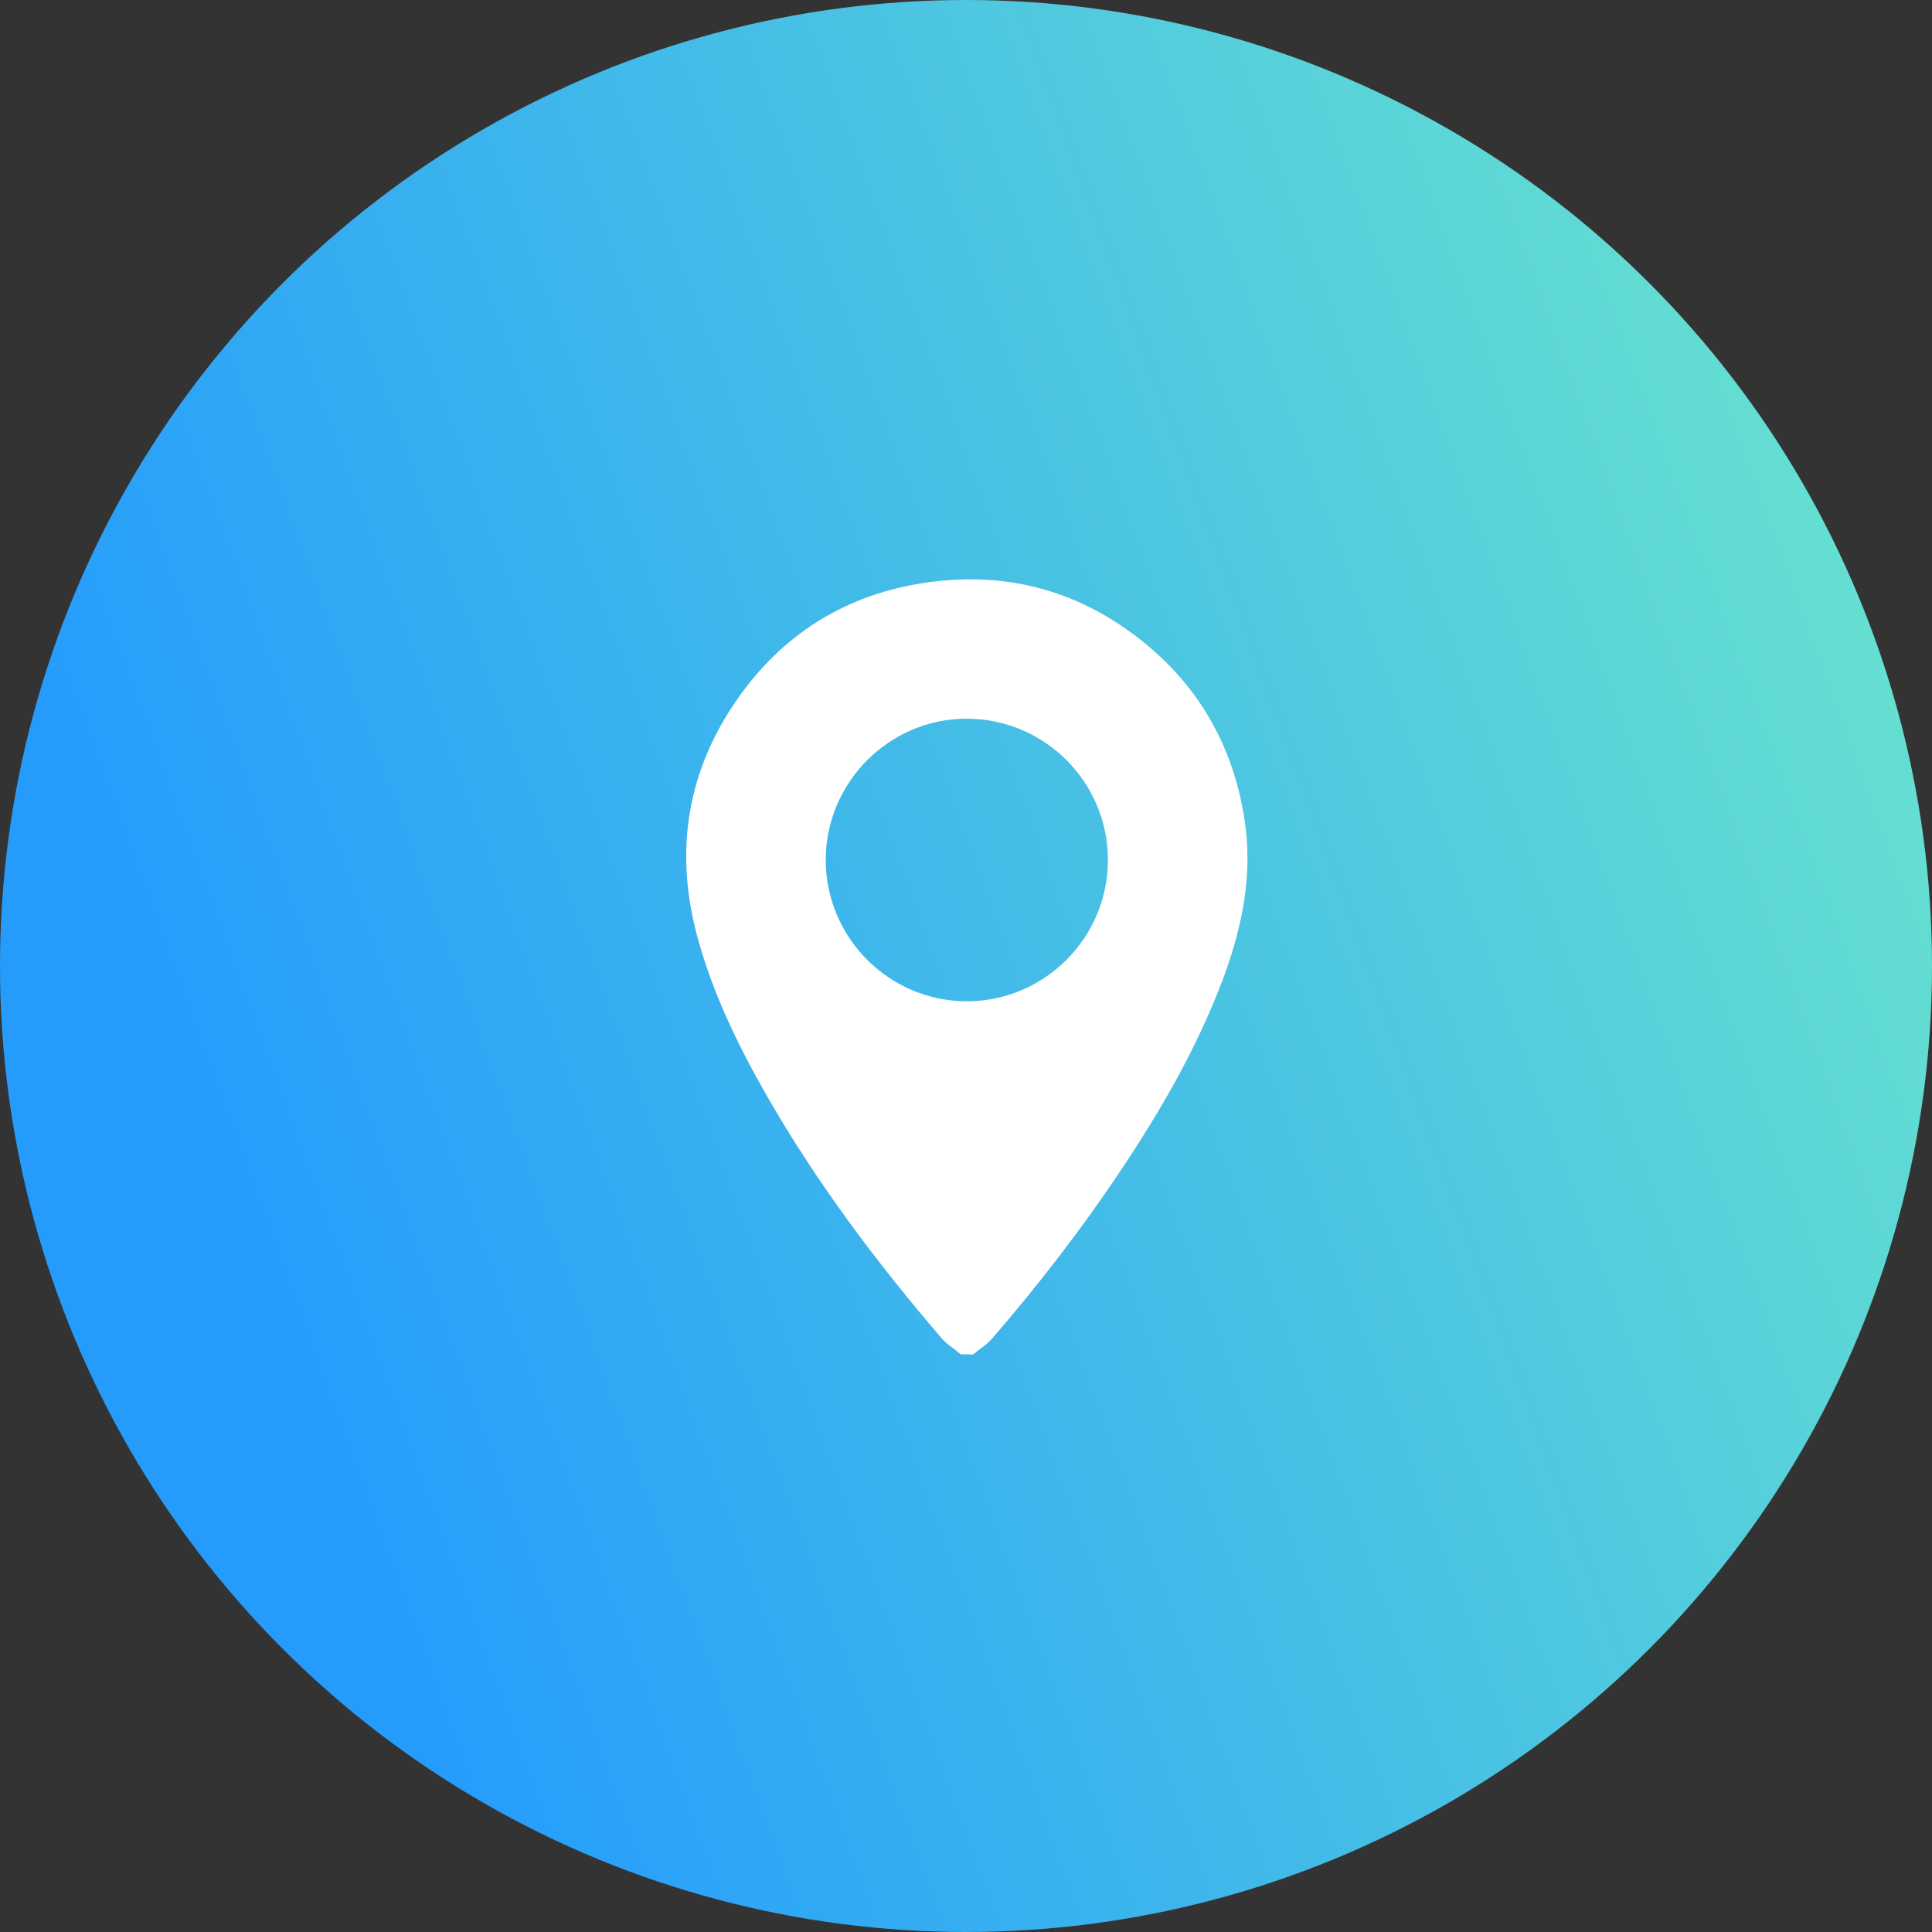 <?xml version="1.0" encoding="utf-8"?>
<!-- Generator: Adobe Illustrator 28.1.0, SVG Export Plug-In . SVG Version: 6.00 Build 0)  -->
<svg version="1.1" id="Layer_1" xmlns="http://www.w3.org/2000/svg" xmlns:xlink="http://www.w3.org/1999/xlink" x="0px" y="0px"
	 viewBox="0 0 1500 1500" style="enable-background:new 0 0 1500 1500;" xml:space="preserve">
<rect x="0" y="0" width="1500" height="1500" fill="#333333" stroke="none"/>
<style type="text/css">
	.st0{fill:url(#SVGID_1_);}
	.st1{fill:#FFFFFF;}
</style>
<g>
	<linearGradient id="SVGID_1_" gradientUnits="userSpaceOnUse" x1="63.521" y1="1000.243" x2="1473.189" y2="486.375">
		<stop  offset="7.998455e-02" style="stop-color:#259CFC"/>
		<stop  offset="0.99" style="stop-color:#65DFD1"/>
	</linearGradient>
	<circle class="st0" cx="750" cy="750" r="750"/>
</g>
<g>
	<path class="st1" d="M746,1051.5c-5-4.2-10.8-7.7-15-12.6c-50.3-58.5-96.4-120-134.9-186.9c-22.4-38.9-42-79.1-54.1-122.6
		c-18.2-65.2-9.8-126.8,28-183c35.9-53.4,86.6-85.4,150.6-94.3c62.6-8.7,119.1,7.2,168,47.1c43.1,35.1,68.8,80.9,77.5,136.1
		c6.8,42.9-1.4,83.8-16.2,123.7c-19.9,53.5-48.3,102.6-79.9,149.9c-30.3,45.5-63.8,88.7-99.5,130.1c-4.2,4.9-10,8.4-15,12.6
		C752.2,1051.5,749.1,1051.5,746,1051.5z M750.7,777.4c60.3-0.1,109.4-49.2,109.5-109.6c0.1-60.3-48.9-109.6-109.3-109.8
		c-60.3-0.3-109.9,49.4-109.8,109.9C641.3,728.3,690.5,777.4,750.7,777.4z"/>
</g>
</svg>

